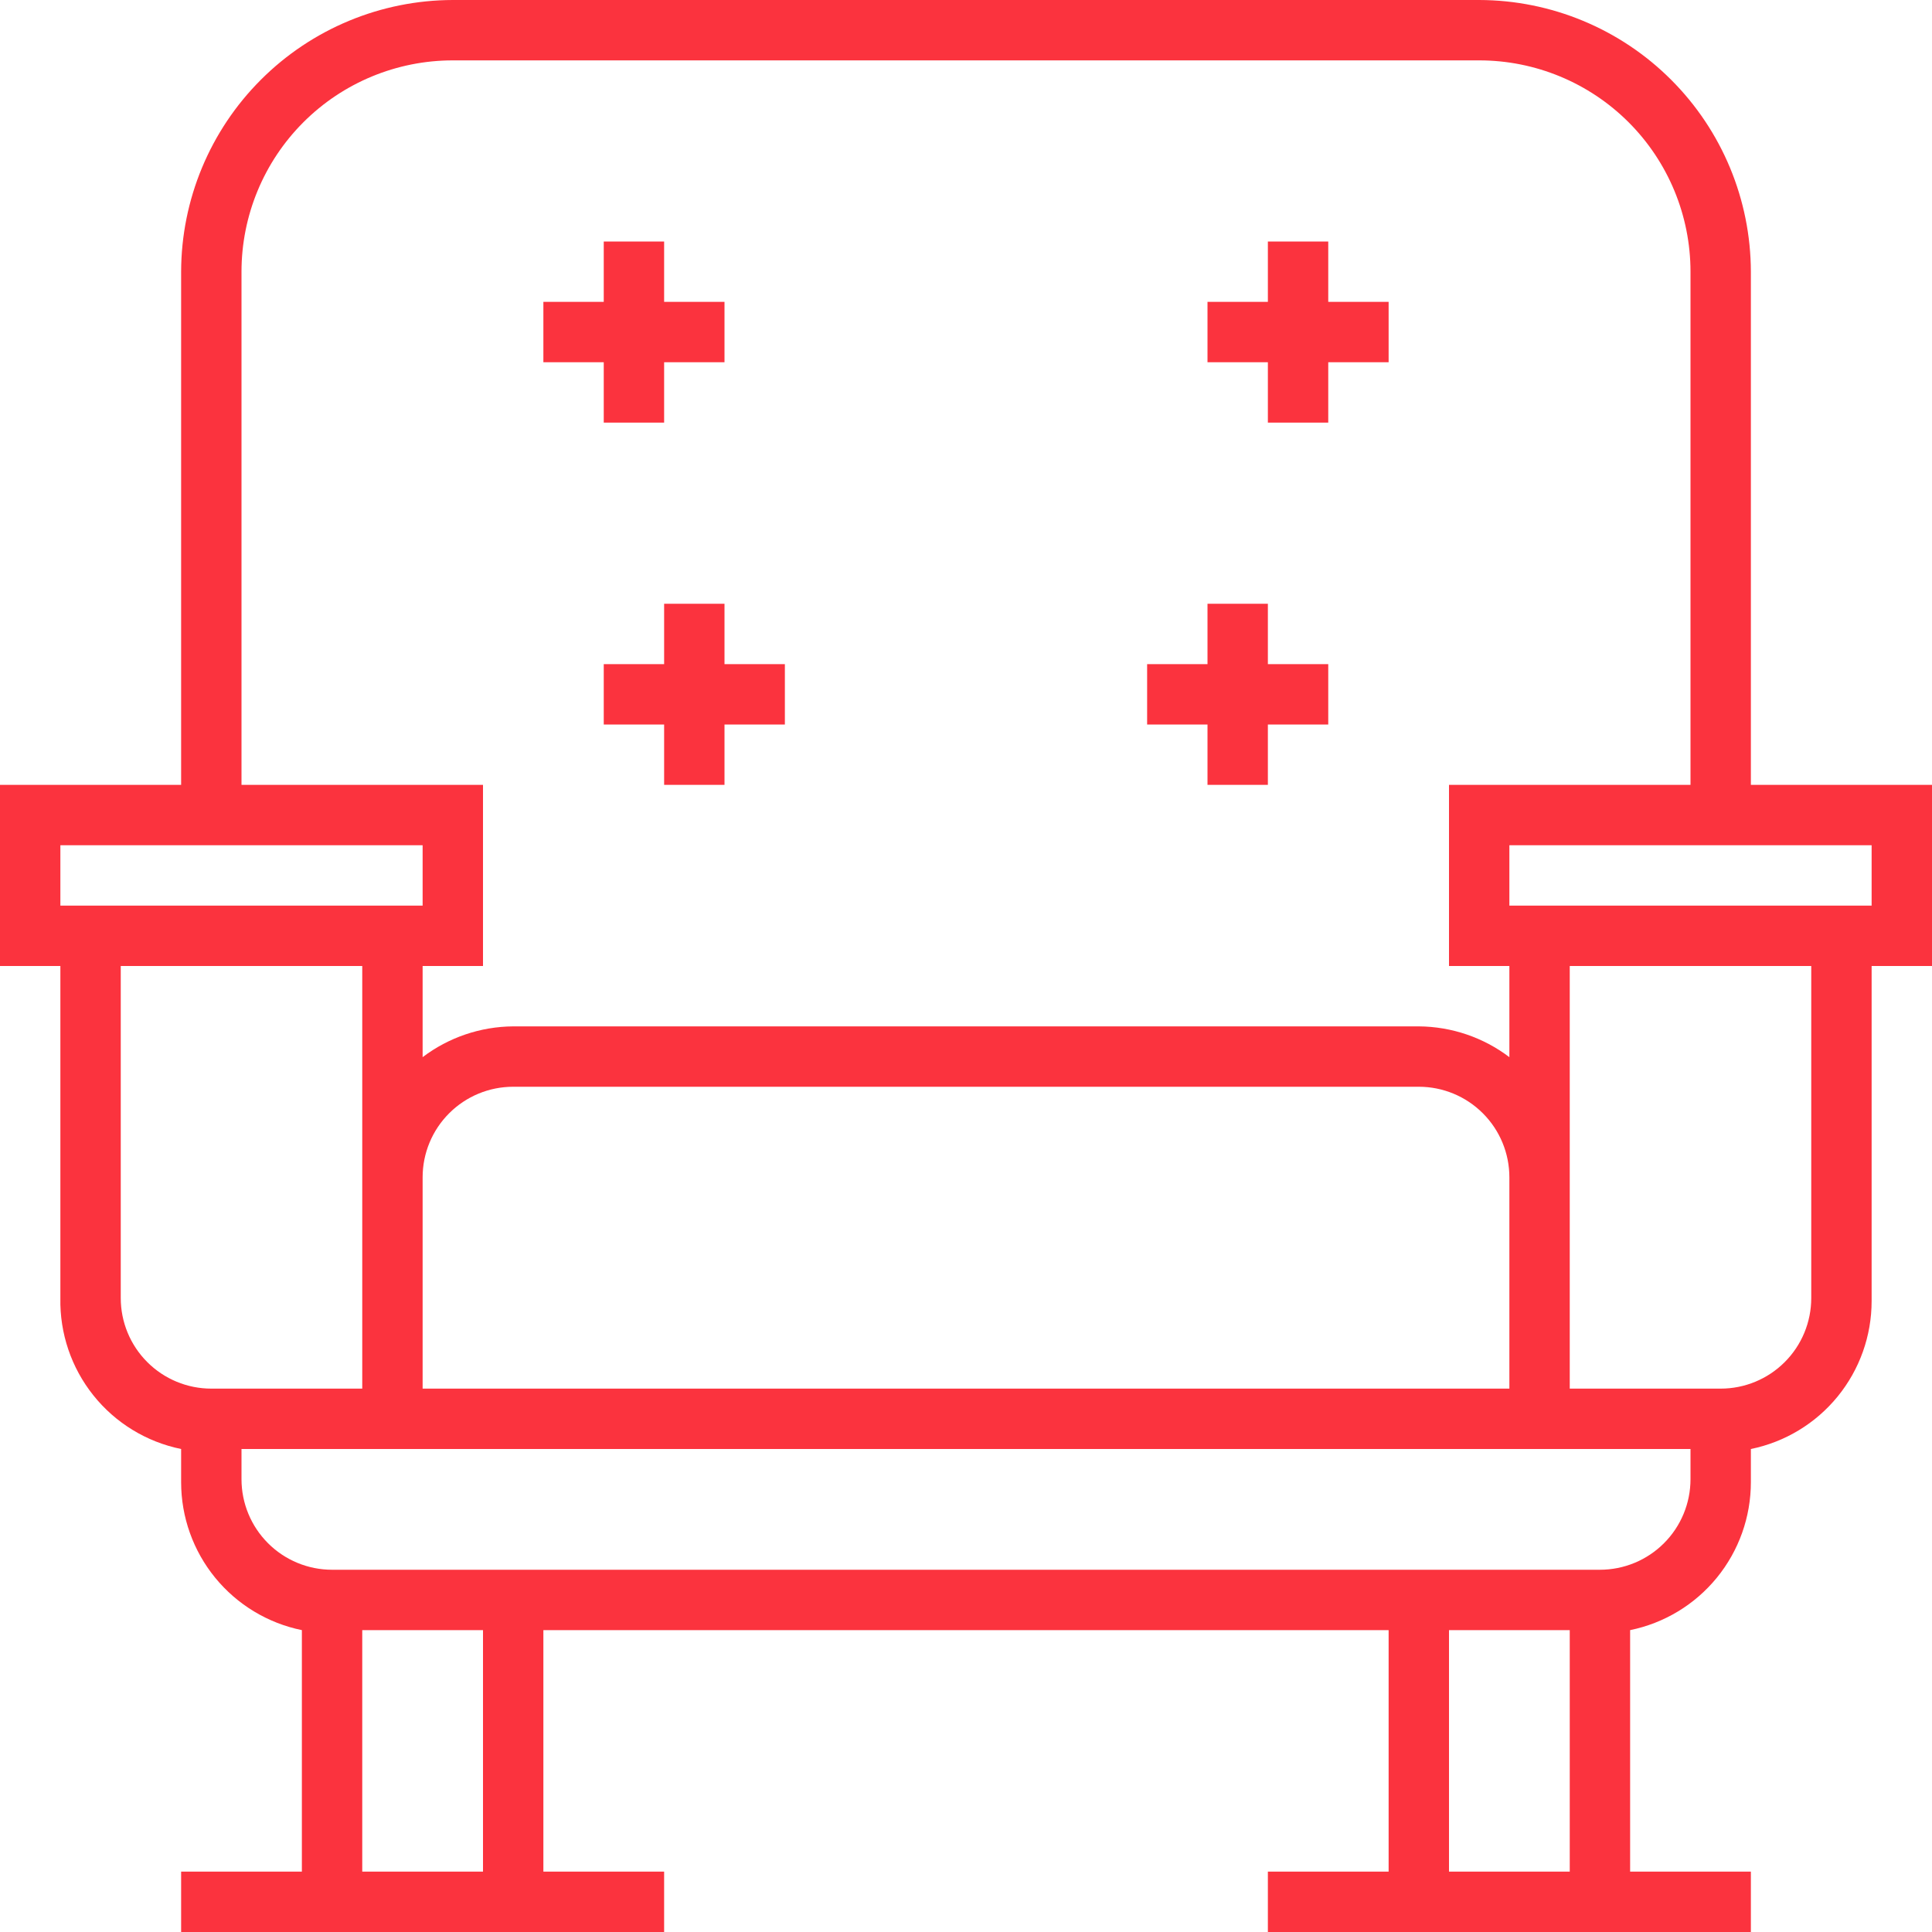 <?xml version="1.0" encoding="UTF-8"?> <svg xmlns="http://www.w3.org/2000/svg" width="60" height="60" viewBox="0 0 60 60" fill="none"> <g clip-path="url(#clip0_511_7560)"> <path d="M39.375 13.125H41.25V11.25H43.125V9.375H41.25V7.5H39.375V9.375H37.5V11.25H39.375V13.125ZM37.5 24.375H39.375V22.5H41.25V20.625H39.375V18.75H37.5V20.625H35.625V22.5H37.5V24.375ZM18.75 13.125H20.625V11.25H22.5V9.375H20.625V7.5H18.75V9.375H16.875V11.25H18.75V13.125ZM54.375 24.375V8.438C54.37 6.201 53.48 4.058 51.898 2.477C50.317 0.895 48.174 0.005 45.938 0L14.062 0C11.826 0.005 9.683 0.895 8.102 2.477C6.52 4.058 5.63 6.201 5.625 8.438V24.375H0V30H1.875V40.312C1.853 41.409 2.216 42.479 2.901 43.335C3.586 44.192 4.55 44.781 5.625 45V46.031C5.625 47.112 5.998 48.159 6.681 48.996C7.365 49.834 8.316 50.409 9.375 50.625V58.125H5.625V60H20.625V58.125H16.875V50.625H43.125V58.125H39.375V60H54.375V58.125H50.625V50.625C51.684 50.409 52.635 49.834 53.319 48.996C54.002 48.159 54.375 47.112 54.375 46.031V45C55.434 44.784 56.385 44.209 57.069 43.371C57.752 42.534 58.125 41.487 58.125 40.406V30H60V24.375H54.375ZM7.5 8.438C7.5 6.697 8.191 5.028 9.422 3.797C10.653 2.566 12.322 1.875 14.062 1.875H45.938C47.678 1.875 49.347 2.566 50.578 3.797C51.809 5.028 52.5 6.697 52.5 8.438V24.375H45V30H46.875V32.831C46.065 32.217 45.079 31.882 44.062 31.875H15.938C14.921 31.882 13.935 32.217 13.125 32.831V30H15V24.375H7.5V8.438ZM46.875 36.562V43.125H13.125V36.562C13.125 35.817 13.421 35.101 13.949 34.574C14.476 34.046 15.192 33.75 15.938 33.75H44.062C44.808 33.75 45.524 34.046 46.051 34.574C46.579 35.101 46.875 35.817 46.875 36.562ZM1.875 28.125V26.25H13.125V28.125H1.875ZM6.562 43.125C5.817 43.125 5.101 42.829 4.574 42.301C4.046 41.774 3.75 41.058 3.75 40.312V30H11.25V43.125H6.562ZM15 58.125H11.25V50.625H15V58.125ZM48.75 58.125H45V50.625H48.75V58.125ZM52.5 45.938C52.5 46.683 52.204 47.399 51.676 47.926C51.149 48.454 50.433 48.75 49.688 48.75H10.312C9.567 48.75 8.851 48.454 8.324 47.926C7.796 47.399 7.5 46.683 7.5 45.938V45H52.5V45.938ZM56.25 40.312C56.25 41.058 55.954 41.774 55.426 42.301C54.899 42.829 54.183 43.125 53.438 43.125H48.75V30H56.25V40.312ZM58.125 28.125H46.875V26.25H58.125V28.125ZM22.5 18.75H20.625V20.625H18.75V22.5H20.625V24.375H22.5V22.5H24.375V20.625H22.5V18.75Z" fill="#FB333E"></path> </g> <defs> <clipPath id="clip0_511_7560"> <rect width="60" height="60" fill="white"></rect> </clipPath> </defs> </svg> 